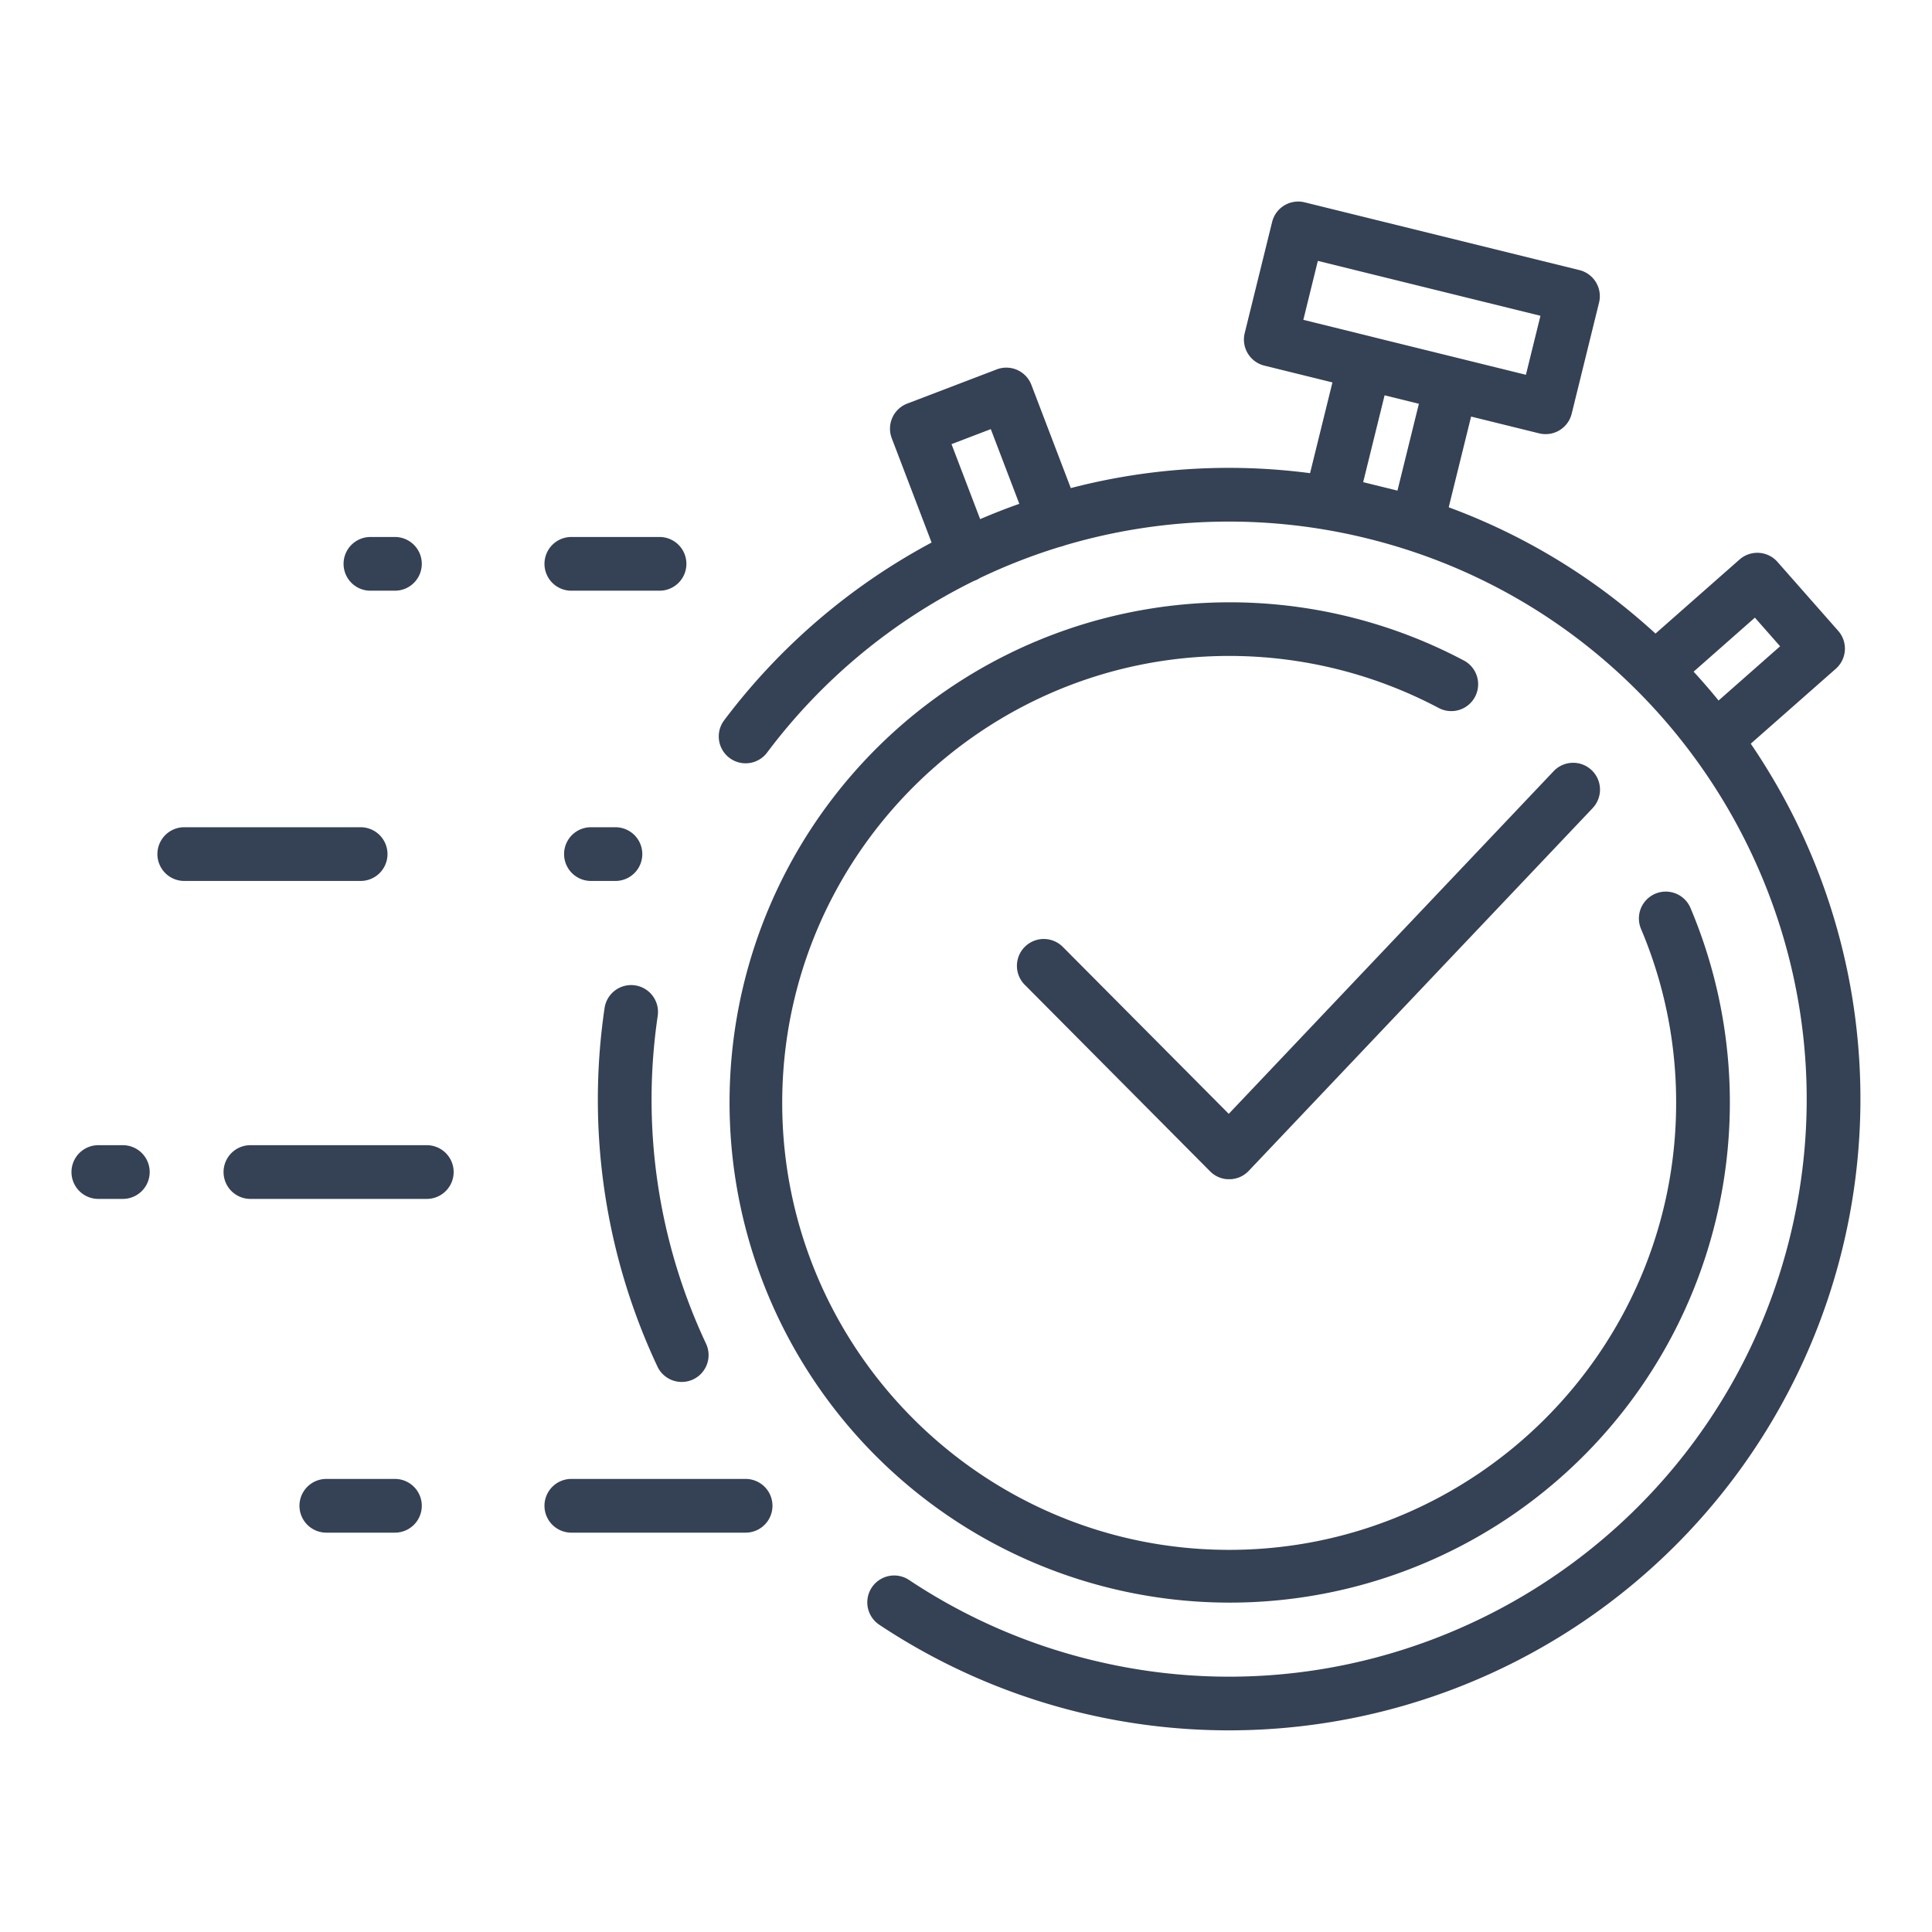<svg id="f115ea5a-852c-4d9c-82ed-86413c011c04" data-name="—ÎÓÈ_1" xmlns="http://www.w3.org/2000/svg" viewBox="0 0 2158 2158"><defs><style>.fa48027c-a111-451a-a54a-b04196fda771{fill:#354154;}</style></defs><title>icon-saving-time</title><path class="fa48027c-a111-451a-a54a-b04196fda771" d="M1635.14,737.8a558.66,558.66,0,1,0,253.11,276.41,30,30,0,0,0-55.26,23.38,496.11,496.11,0,0,1,39.22,194.32c0,275.28-224,499.25-499.25,499.25s-499.25-224-499.25-499.25,224-499.25,499.25-499.25a500.22,500.22,0,0,1,234,58.12,30,30,0,0,0,28.17-53Z"/><path class="fa48027c-a111-451a-a54a-b04196fda771" d="M734.59,1135.12a30,30,0,1,0-59.36-8.69,701,701,0,0,0,58.86,399.44,30,30,0,1,0,54.35-25.4A641.33,641.33,0,0,1,734.59,1135.12Z"/><path class="fa48027c-a111-451a-a54a-b04196fda771" d="M2069.36,1116.83a702.51,702.51,0,0,0-93-253.74q-10-16.55-20.8-32.41l95-83.69a30,30,0,0,0,2.68-42.34l-67.83-77A30,30,0,0,0,1943,625l-93.85,82.69Q1823.29,684,1795,662.75a698,698,0,0,0-176.82-96.12l25-101.33,76.05,18.75a30,30,0,0,0,36.31-21.94L1786.1,338a30,30,0,0,0-21.95-36.32L1457.24,226a30,30,0,0,0-36.31,21.94l-30.62,124.15a30,30,0,0,0,22,36.31l76,18.75-25,101.37a700,700,0,0,0-267.26,16.66l-44-115.25a30,30,0,0,0-38.73-17.31l-99.93,38.17a30,30,0,0,0-17.31,38.73L1040.56,606A706.86,706.86,0,0,0,808.84,804.59a30,30,0,0,0,48,36A645,645,0,0,1,1088,648.82l.93-.33a30,30,0,0,0,5.57-2.82,644.6,644.6,0,0,1,89.36-34.84,29.52,29.52,0,0,0,4.67-1.36l.44-.18a644.61,644.61,0,0,1,338.46-7.81h0c345.3,85.16,556.94,435.38,471.78,780.68S1563.81,1939.12,1218.51,1854a642.87,642.87,0,0,1-203.1-89.19,30,30,0,0,0-33.26,50,705.4,705.4,0,0,0,1087.21-697.88ZM1472,291.4l248.66,61.32-16.25,65.9L1540.15,378.1,1531.8,376h0l-76-18.75ZM1094.81,579.87l-32-83.78,43.88-16.76,31.87,83.43q-3.84,1.35-7.67,2.75Q1112.64,572.2,1094.81,579.87ZM1560.93,548l-38.3-9.44,23.93-97,38.3,9.45Zm399.25,141.89,28.16,32-68.74,60.58q-13.45-16.56-27.87-32.24Z"/><path class="fa48027c-a111-451a-a54a-b04196fda771" d="M1187.32,1057.84a30,30,0,1,0-42.56,42.29l206.92,208.25.32.3.32.32.24.22.57.51.55.48.61.5.55.43.64.47.57.4.65.43.59.37.65.39.63.35.64.34.67.34.62.29.72.32.6.25.76.29.58.21.81.26.55.17.85.23.53.14.89.2.5.1.93.16.48.08,1,.12.42,0c.37,0,.73.06,1.1.08l.33,0c.47,0,.94,0,1.42,0h0c.49,0,1,0,1.47,0l.34,0,1.12-.08.44-.06,1-.12.49-.09,1-.16.53-.12.91-.2.55-.15.87-.24.57-.19c.28-.09.55-.17.82-.27l.61-.23.77-.3.62-.27.73-.33.64-.32c.23-.11.46-.22.68-.35s.44-.24.66-.36l.64-.37.67-.42.6-.39.66-.46.57-.41.66-.51.55-.44.62-.54.56-.49.58-.55.25-.24.31-.33c.11-.11.21-.2.31-.31l384-405a30,30,0,1,0-43.54-41.28l-362.74,382.58Z"/><path class="fa48027c-a111-451a-a54a-b04196fda771" d="M432.82,954a30,30,0,0,0-30-30h-197a30,30,0,1,0,0,60h197A30,30,0,0,0,432.82,954Z"/><path class="fa48027c-a111-451a-a54a-b04196fda771" d="M717.44,954a30,30,0,0,0-30-30H660.07a30,30,0,0,0,0,60h27.37A30,30,0,0,0,717.44,954Z"/><path class="fa48027c-a111-451a-a54a-b04196fda771" d="M476.71,1279.15h-197a30,30,0,0,0,0,60h197a30,30,0,1,0,0-60Z"/><path class="fa48027c-a111-451a-a54a-b04196fda771" d="M137.2,1279.15H109.84a30,30,0,1,0,0,60H137.2a30,30,0,1,0,0-60Z"/><path class="fa48027c-a111-451a-a54a-b04196fda771" d="M441.13,1651.93H364.5a30,30,0,0,0,0,60h76.63a30,30,0,0,0,0-60Z"/><path class="fa48027c-a111-451a-a54a-b04196fda771" d="M832.83,1651.93H638.17a30,30,0,1,0,0,60H832.83a30,30,0,1,0,0-60Z"/><path class="fa48027c-a111-451a-a54a-b04196fda771" d="M638.17,659.8H736.7a30,30,0,0,0,0-60H638.17a30,30,0,1,0,0,60Z"/><path class="fa48027c-a111-451a-a54a-b04196fda771" d="M413.76,659.8h27.37a30,30,0,0,0,0-60H413.76a30,30,0,0,0,0,60Z"/></svg>